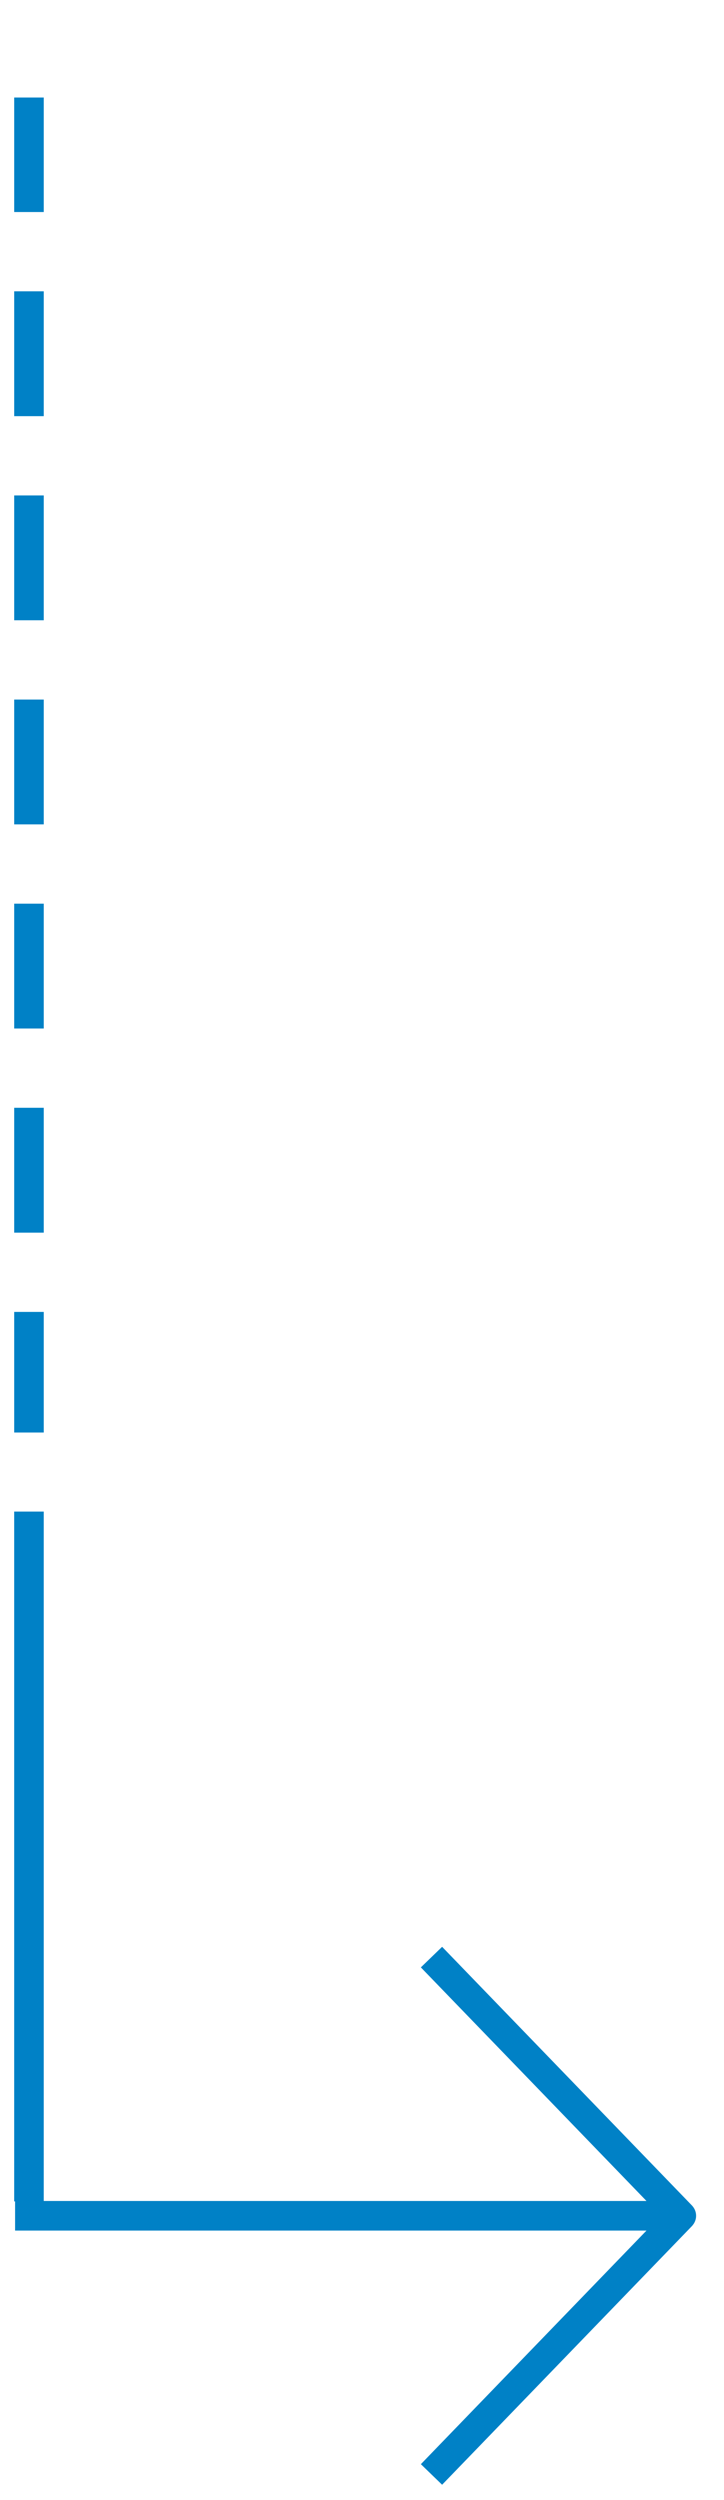 <?xml version="1.0" encoding="UTF-8"?>
<svg xmlns="http://www.w3.org/2000/svg" width="49" height="169" viewBox="0 0 49 169" fill="none">
  <path d="M2.96 148.779H43.754L28.484 132.988L29.922 131.597L46.86 149.114L46.858 149.115C47.016 149.292 47.112 149.524 47.112 149.779C47.112 150.034 47.015 150.265 46.858 150.442L46.86 150.444L29.922 167.96L29.203 167.265L28.484 166.57L43.754 150.779H1.021V148.807H0.96V102.177H2.96V148.779ZM2.961 96.833H0.961V88.681H2.961V96.833ZM2.961 83.323H0.961V74.883H2.961V83.323ZM2.961 69.524H0.961V61.086H2.961V69.524ZM2.961 55.726H0.961V47.288H2.961V55.726ZM2.961 41.928H0.961V33.49H2.961V41.928ZM2.961 28.131H0.961V19.691H2.961V28.131ZM2.961 14.333H0.961V6.592H2.961V14.333Z" fill="#0081C6"></path>
</svg>
